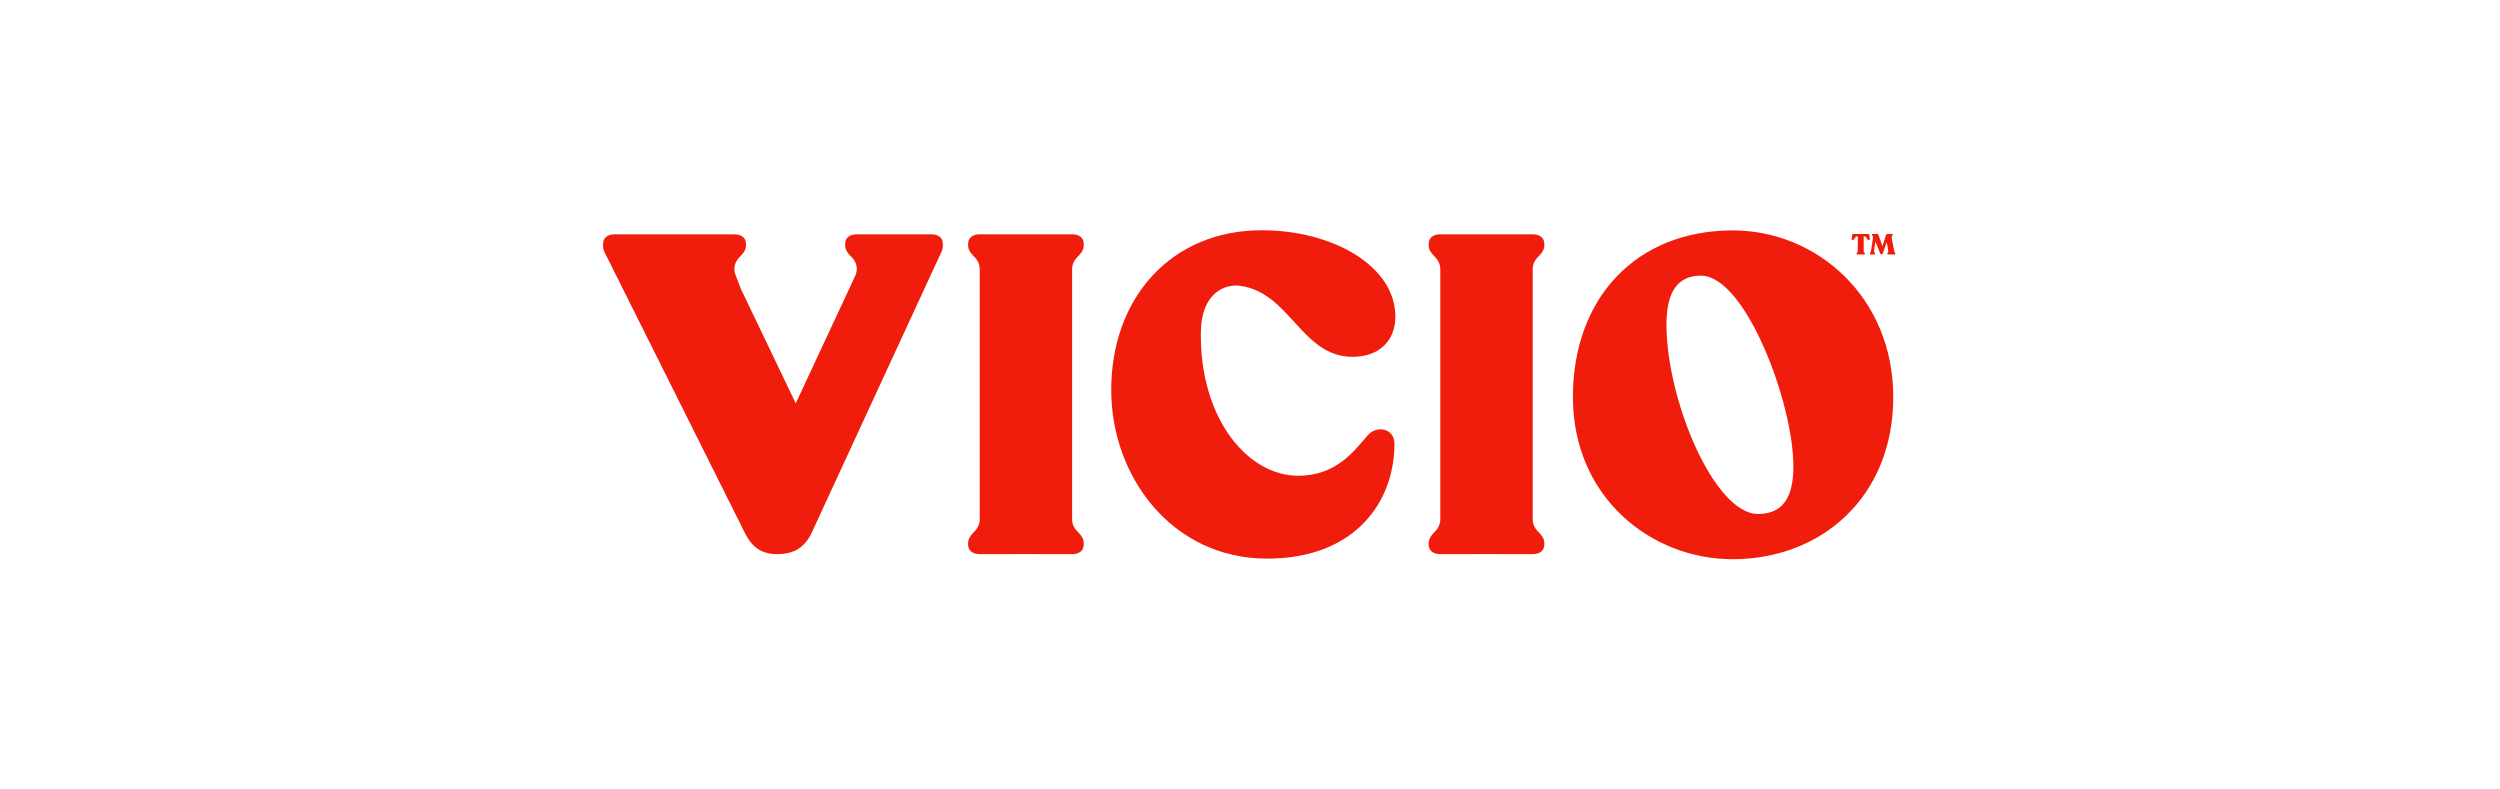 <svg width="228" height="72" viewBox="0 0 228 72" fill="none" xmlns="http://www.w3.org/2000/svg">
<g clip-path="url(#clip0_2992_441)">
<path d="M113.091 26.065C117.685 26.689 118.684 32.552 123.38 32.544C125.814 32.539 127.259 31.024 127.259 28.887C127.259 24.245 121.522 21 115.085 21C106.707 21 101.344 27.285 101.344 35.543C101.344 43.593 106.998 50.947 115.54 50.947C123.628 50.947 127.176 45.73 127.176 40.472C127.176 39.075 125.567 38.746 124.742 39.691C123.546 41.047 121.935 43.389 118.387 43.389C113.889 43.389 109.447 38.335 109.515 30.367C109.547 26.591 111.818 25.891 113.091 26.065Z" fill="#F01D0C"/>
<path d="M158.016 21.013C149.268 21.013 143.449 27.133 143.449 36.211C143.449 45.331 150.546 51 158.016 51C166.104 51 172.665 45.331 172.665 36.211C172.666 27.092 165.692 21.013 158.016 21.013ZM160.333 46.873C156.331 46.873 151.981 36.47 151.981 29.587C151.981 26.571 153.03 25.14 155.128 25.14C159.168 25.14 163.557 36.702 163.557 42.542C163.557 45.481 162.508 46.873 160.333 46.873Z" fill="#F01D0C"/>
<path d="M84.96 21.37H78.11C77.491 21.37 77.078 21.698 77.078 22.232V22.396C77.078 22.768 77.309 23.086 77.615 23.397L77.617 23.399C77.653 23.436 77.69 23.471 77.727 23.508C77.933 23.736 78.327 24.299 78.04 25.059L78.041 25.06L72.572 36.786L67.545 26.298C67.52 26.233 67.498 26.17 67.48 26.107L67.285 25.615H67.29L67.072 25.062L67.074 25.06C66.787 24.301 67.181 23.737 67.387 23.51C67.424 23.473 67.461 23.437 67.497 23.4L67.498 23.399C67.804 23.087 68.035 22.77 68.035 22.397V22.233C68.035 21.7 67.623 21.371 67.004 21.371H56.032C55.413 21.371 55 21.7 55 22.233V22.397C55 22.723 55.099 22.992 55.26 23.249L67.876 48.486C67.915 48.57 67.956 48.65 67.997 48.728L68.033 48.8C68.033 48.8 68.031 48.796 68.031 48.793C68.667 49.964 69.508 50.536 70.887 50.536C72.537 50.536 73.528 49.838 74.188 48.236L85.78 23.141C85.912 22.922 85.99 22.687 85.99 22.397V22.233C85.992 21.698 85.579 21.37 84.96 21.37Z" fill="#F01D0C"/>
<path d="M97.808 21.37H89.325C88.706 21.37 88.293 21.698 88.293 22.232V22.396C88.293 22.768 88.524 23.086 88.83 23.397L88.831 23.399C88.867 23.436 88.904 23.471 88.942 23.508C89.099 23.682 89.363 24.053 89.352 24.557V47.347C89.363 47.85 89.099 48.221 88.942 48.397C88.904 48.433 88.867 48.469 88.831 48.506L88.83 48.508C88.524 48.819 88.293 49.136 88.293 49.509V49.673C88.293 50.206 88.706 50.535 89.325 50.535H92.519V50.532H94.611V50.535H97.805C98.424 50.535 98.837 50.206 98.837 49.673V49.509C98.837 49.136 98.606 48.819 98.3 48.508L98.298 48.506C98.263 48.469 98.225 48.433 98.188 48.397C98.031 48.223 97.768 47.852 97.778 47.349V24.557C97.768 24.055 98.031 23.683 98.188 23.51C98.225 23.473 98.263 23.437 98.298 23.4L98.3 23.399C98.606 23.087 98.837 22.77 98.837 22.397V22.233C98.84 21.698 98.427 21.37 97.808 21.37Z" fill="#F01D0C"/>
<path d="M139.81 21.37H131.328C130.709 21.37 130.296 21.698 130.296 22.232V22.396C130.296 22.768 130.528 23.086 130.834 23.397L130.835 23.399C130.871 23.436 130.908 23.471 130.945 23.508C131.102 23.682 131.366 24.055 131.355 24.558V47.348C131.366 47.852 131.102 48.224 130.945 48.398C130.908 48.435 130.871 48.471 130.835 48.508L130.834 48.509C130.528 48.82 130.296 49.138 130.296 49.51V49.674C130.296 50.208 130.709 50.536 131.328 50.536H134.522V50.533H136.614V50.536H139.809C140.428 50.536 140.841 50.208 140.841 49.674V49.51C140.841 49.138 140.609 48.82 140.303 48.509L140.302 48.508C140.266 48.471 140.229 48.435 140.192 48.398C140.035 48.224 139.772 47.853 139.782 47.351V24.557C139.772 24.055 140.035 23.683 140.192 23.51C140.229 23.473 140.266 23.437 140.302 23.4L140.303 23.399C140.609 23.087 140.841 22.77 140.841 22.397V22.233C140.842 21.698 140.429 21.37 139.81 21.37Z" fill="#F01D0C"/>
<path d="M168.94 21.885H168.989C169.126 21.885 169.162 21.559 169.351 21.559H169.43V22.889C169.43 23.019 169.314 23.057 169.314 23.14V23.15C169.314 23.184 169.339 23.205 169.377 23.205H170.021C170.062 23.205 170.087 23.184 170.087 23.15V23.14C170.087 23.059 169.969 23.019 169.969 22.889V21.559H170.047C170.237 21.559 170.272 21.885 170.409 21.885H170.459C170.509 21.885 170.541 21.854 170.533 21.804L170.48 21.425C170.472 21.363 170.446 21.339 170.383 21.339H169.014C168.951 21.339 168.924 21.363 168.916 21.425L168.864 21.804C168.859 21.852 168.89 21.885 168.94 21.885Z" fill="#F01D0C"/>
<path d="M172.75 22.889L172.514 21.653C172.49 21.523 172.623 21.485 172.623 21.403V21.393C172.623 21.358 172.597 21.337 172.557 21.337H172.15C172.075 21.337 172.025 21.374 172.001 21.445L171.673 22.455L171.325 21.44C171.3 21.371 171.249 21.337 171.175 21.337H170.779C170.739 21.337 170.713 21.358 170.713 21.393V21.403C170.713 21.484 170.841 21.523 170.821 21.653L170.635 22.889C170.616 23.019 170.526 23.057 170.526 23.14V23.15C170.526 23.184 170.551 23.205 170.592 23.205H170.944C170.983 23.205 171.009 23.184 171.009 23.15V23.14C171.009 23.059 170.896 23.019 170.914 22.889L171.035 22.029L171.479 23.123C171.504 23.178 171.54 23.202 171.598 23.202C171.656 23.202 171.682 23.175 171.701 23.121L172.071 22.083L172.211 22.891C172.233 23.017 172.116 23.059 172.116 23.141V23.151C172.116 23.185 172.141 23.207 172.181 23.207H172.792C172.831 23.207 172.857 23.185 172.857 23.151V23.141C172.858 23.057 172.774 23.017 172.75 22.889Z" fill="#F01D0C"/>
</g>
<defs>
<clipPath id="clip0_2992_441">
<rect width="117.857" height="30" fill="white" transform="translate(55 21)"/>
</clipPath>
</defs>
</svg>
